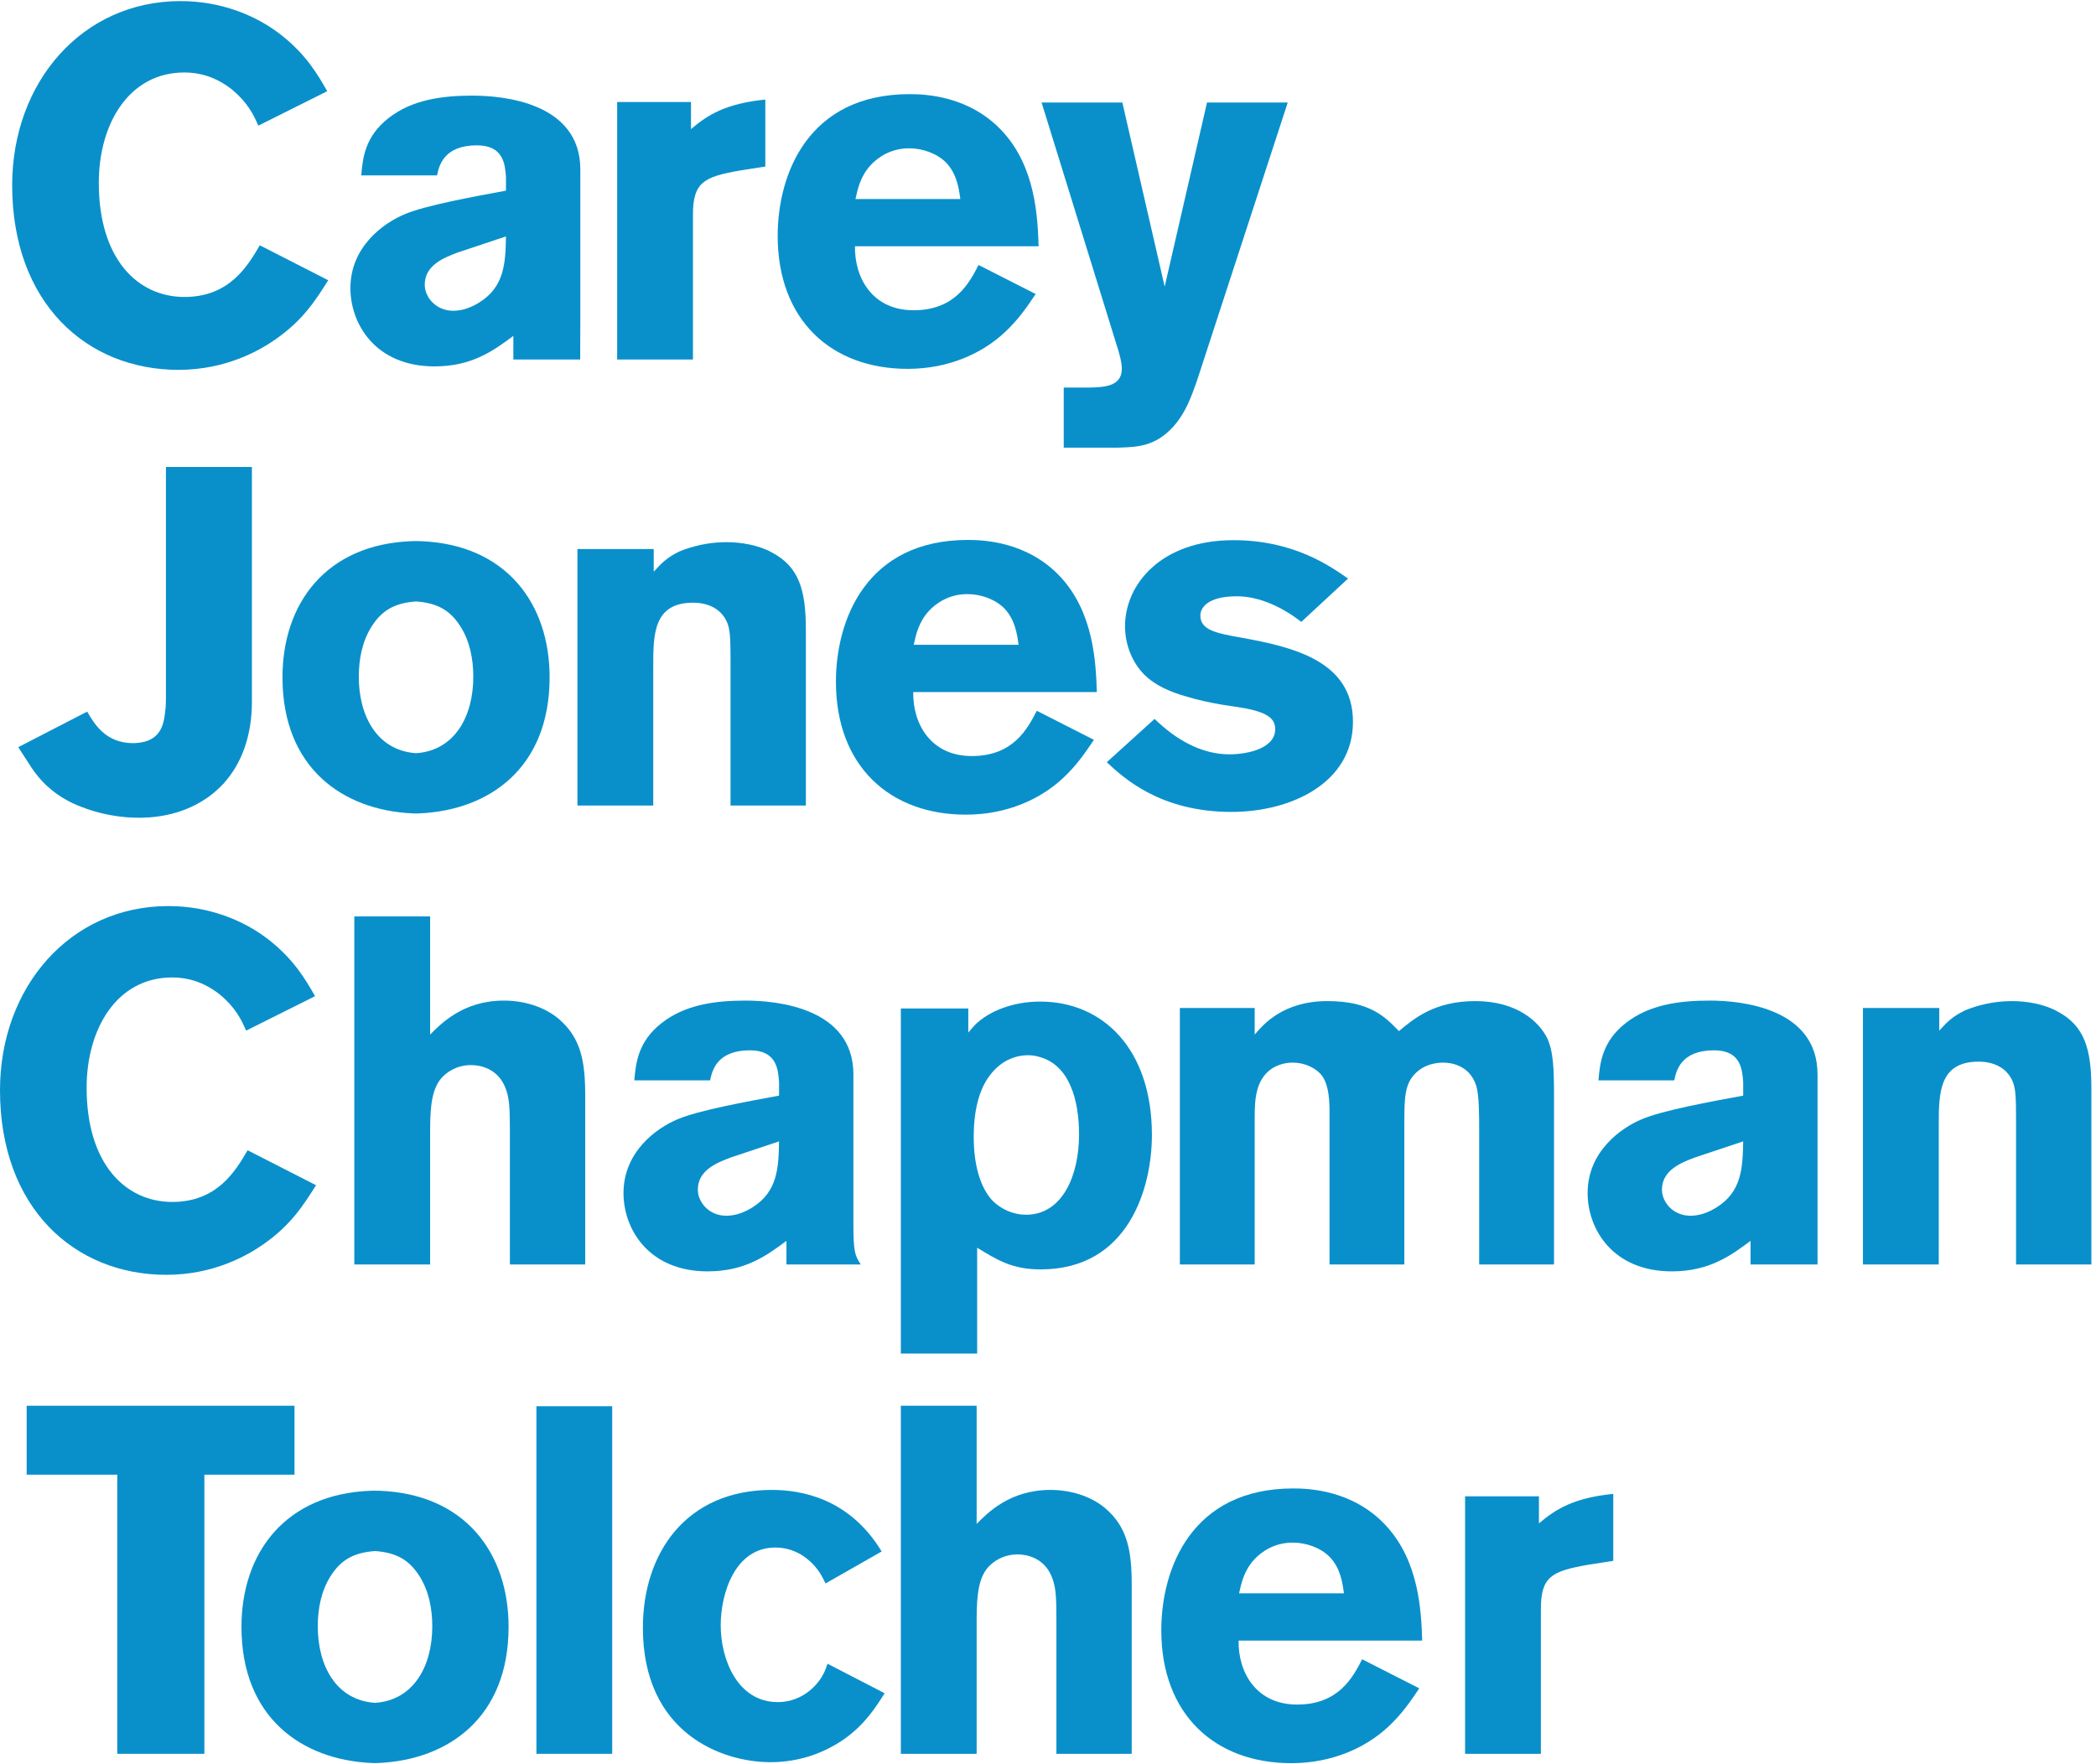 <svg xmlns="http://www.w3.org/2000/svg" xmlns:xlink="http://www.w3.org/1999/xlink" xmlns:serif="http://www.serif.com/" width="100%" height="100%" viewBox="0 0 1709 1438" xml:space="preserve" style="fill-rule:evenodd;clip-rule:evenodd;stroke-linejoin:round;stroke-miterlimit:2;">    <g transform="matrix(4.167,0,0,4.167,0,0)">        <path d="M81.618,147.363C81.454,147.368 81.307,147.366 81.174,147.36C73.711,146.717 70.206,140.017 70.206,132.415C70.206,128.95 70.882,125.48 72.713,122.59C74.721,119.428 77.214,117.984 81.408,117.684C85.602,117.984 88.096,119.428 90.104,122.59C91.935,125.48 92.611,128.95 92.611,132.415C92.611,140.026 89.099,146.733 81.618,147.363ZM82.249,105.889C82.249,105.889 81.689,105.872 81.408,105.876C81.128,105.872 80.568,105.889 80.568,105.889C63.761,106.505 55.275,118.123 55.275,132.514C55.275,150.323 67.121,158.491 80.568,159.145C80.568,159.145 81.129,159.183 81.408,159.175C81.688,159.183 82.249,159.145 82.249,159.145C95.697,158.491 107.543,150.323 107.543,132.514C107.543,118.123 99.056,106.505 82.249,105.889Z" style="fill:rgb(9,144,203);fill-rule:nonzero;"></path>        <path d="M73.383,333.199C65.754,332.68 62.18,325.909 62.18,318.223C62.18,314.759 62.856,311.29 64.687,308.401C66.696,305.238 69.189,303.794 73.383,303.494C77.576,303.794 80.07,305.238 82.078,308.401C83.909,311.29 84.585,314.759 84.585,318.223C84.585,325.909 81.012,332.68 73.383,333.199ZM74.223,291.699C74.223,291.699 73.662,291.681 73.383,291.686C73.102,291.681 72.542,291.699 72.542,291.699C55.736,292.315 47.249,303.932 47.249,318.324C47.249,336.132 59.095,344.3 72.542,344.955C72.542,344.955 73.103,344.993 73.383,344.986C73.662,344.993 74.223,344.955 74.223,344.955C87.671,344.3 99.516,336.132 99.516,318.324C99.516,303.932 91.03,292.315 74.223,291.699Z" style="fill:rgb(9,144,203);fill-rule:nonzero;"></path>        <path d="M34.94,72.369C44.381,72.369 51.028,68.418 53.917,66.393C59.313,62.634 61.72,58.782 64.227,54.836L50.834,47.996C48.521,51.942 44.957,58.107 36.096,58.107C26.943,58.107 19.333,50.691 19.333,35.759C19.333,24.393 25.116,14.181 36.096,14.181C38.891,14.181 42.167,14.951 45.438,17.552C48.427,20.06 49.583,22.373 50.546,24.586L64.033,17.845C62.107,14.469 59.888,10.717 55.167,6.96C50.065,2.915 43.13,0.213 35.327,0.213C16.062,0.213 2.382,16.107 2.382,36.241C2.382,59.263 16.926,72.369 34.94,72.369Z" style="fill:rgb(9,144,203);fill-rule:nonzero;"></path>        <path d="M93.802,59.17C92.263,60.132 90.526,60.809 88.699,60.809C85.23,60.809 83.11,58.107 83.11,55.699C83.11,51.847 86.962,50.403 89.468,49.441L99.005,46.258C98.91,51.461 98.717,56.087 93.802,59.17ZM79.164,41.925C75.019,43.657 68.566,48.284 68.566,56.375C68.566,63.409 73.481,71.693 85.035,71.693C92.458,71.693 96.692,68.511 100.449,65.722L100.449,70.343L113.524,70.343L113.554,62.446L113.554,33.159C113.554,20.153 98.622,18.71 92.458,18.71C86.579,18.71 80.609,19.479 75.982,23.142C71.454,26.706 70.973,30.845 70.686,34.316L85.518,34.316C85.905,32.483 86.774,28.439 93.321,28.439C98.622,28.439 98.811,32.295 99.005,34.604L99.005,37.304C92.745,38.461 83.21,40.192 79.164,41.925Z" style="fill:rgb(9,144,203);fill-rule:nonzero;"></path>        <path d="M135.59,42.024C135.59,35.666 137.709,34.604 144.838,33.353L149.752,32.584L149.752,19.479C142.048,20.253 138.484,22.466 135.208,25.261L135.208,19.965L120.758,19.965L120.758,70.343L135.59,70.343L135.59,42.024Z" style="fill:rgb(9,144,203);fill-rule:nonzero;"></path>        <path d="M170.379,32.296C171.823,30.752 174.325,29.019 177.889,29.019C180.49,29.019 183.285,29.982 185.117,31.808C187.236,34.028 187.618,36.823 187.911,38.942L167.39,38.942C167.872,36.823 168.353,34.509 170.379,32.296ZM177.601,72.175C185.692,72.175 192.245,69.093 196.578,65.047C199.179,62.634 200.917,60.133 202.649,57.532L191.475,51.848C189.644,55.412 186.849,60.709 178.758,60.709C170.76,60.709 167.197,54.449 167.296,48.19L203.225,48.19C203.036,42.506 202.649,32.677 196.096,25.643C189.644,18.709 180.971,18.421 177.987,18.421C158.143,18.421 152.171,34.028 152.171,46.164C152.171,62.634 162.67,72.175 177.601,72.175Z" style="fill:rgb(9,144,203);fill-rule:nonzero;"></path>        <path d="M178.786,126.171C179.268,124.052 179.749,121.739 181.775,119.525C183.219,117.981 185.721,116.249 189.285,116.249C191.886,116.249 194.681,117.211 196.512,119.038C198.632,121.257 199.014,124.052 199.307,126.171L178.786,126.171ZM207.492,112.873C201.039,105.938 192.367,105.65 189.384,105.65C169.539,105.65 163.567,121.257 163.567,133.394C163.567,149.864 174.066,159.404 188.997,159.404C197.088,159.404 203.641,156.322 207.974,152.276C210.575,149.864 212.313,147.362 214.045,144.761L202.871,139.077C201.039,142.641 198.245,147.938 190.154,147.938C182.157,147.938 178.593,141.678 178.692,135.419L214.621,135.419C214.432,129.735 214.045,119.907 207.492,112.873Z" style="fill:rgb(9,144,203);fill-rule:nonzero;"></path>        <path d="M219.51,72.175C219.51,75.739 215.752,75.739 213.345,75.833L208.143,75.833L208.143,87.588L218.835,87.588C222.692,87.488 226.063,87.295 229.527,83.542C232.034,80.748 233.091,77.665 234.248,74.389L251.974,20.059L236.179,20.059L227.894,56.087L219.61,20.059L203.809,20.059L218.835,68.611C219.128,69.669 219.51,70.92 219.51,72.175Z" style="fill:rgb(9,144,203);fill-rule:nonzero;"></path>        <path d="M32.557,249.445C41.999,249.445 48.646,245.494 51.534,243.469C56.93,239.712 59.338,235.859 61.844,231.913L48.451,225.073C46.138,229.019 42.574,235.184 33.714,235.184C24.561,235.184 16.95,227.768 16.95,212.837C16.95,201.469 22.734,191.258 33.714,191.258C36.509,191.258 39.785,192.028 43.055,194.63C46.045,197.136 47.2,199.449 48.163,201.663L61.651,194.922C59.724,191.546 57.506,187.794 52.784,184.036C47.682,179.991 40.747,177.29 32.945,177.29C13.679,177.29 0,193.184 0,213.318C0,236.34 14.544,249.445 32.557,249.445Z" style="fill:rgb(9,144,203);fill-rule:nonzero;"></path>        <path d="M114.508,247.42L114.508,214.38C114.508,207.828 113.738,203.107 109.305,199.349C106.322,196.847 102.278,195.786 98.613,195.786C90.616,195.786 86.283,200.312 84.163,202.432L84.163,179.316L69.331,179.316L69.331,247.42L84.163,247.42L84.163,222.373C84.163,218.039 84.163,213.899 86.089,211.297C87.345,209.66 89.559,208.404 92.16,208.404C93.699,208.404 97.65,208.885 99.094,213.418C99.675,215.149 99.77,217.076 99.77,221.122L99.77,247.42L114.508,247.42Z" style="fill:rgb(9,144,203);fill-rule:nonzero;"></path>        <path d="M147.237,236.246C145.697,237.209 143.96,237.884 142.133,237.884C138.664,237.884 136.544,235.184 136.544,232.776C136.544,228.925 140.396,227.48 142.903,226.517L152.439,223.335C152.344,228.537 152.151,233.164 147.237,236.246ZM132.597,219.001C128.451,220.734 122,225.36 122,233.451C122,240.486 126.915,248.77 138.469,248.77C145.891,248.77 150.125,245.588 153.883,242.799L153.883,247.42L168.432,247.42C167.276,245.688 166.987,244.913 166.987,239.523L166.987,210.235C166.987,197.23 152.056,195.785 145.891,195.785C140.013,195.785 134.043,196.555 129.416,200.218C124.888,203.782 124.407,207.922 124.119,211.392L138.951,211.392C139.339,209.56 140.208,205.515 146.755,205.515C152.056,205.515 152.244,209.372 152.439,211.68L152.439,214.381C146.179,215.537 136.643,217.269 132.597,219.001Z" style="fill:rgb(9,144,203);fill-rule:nonzero;"></path>        <path d="M200.736,237.691C198.328,237.691 195.821,236.634 194.089,234.802C192.163,232.682 190.525,228.731 190.525,222.372C190.525,217.651 191.488,213.318 193.608,210.523C195.727,207.634 198.522,206.477 201.217,206.477C201.892,206.477 202.568,206.577 203.243,206.771C209.308,208.309 211.14,215.343 211.14,221.99C211.14,229.887 207.963,237.691 200.736,237.691ZM203.531,195.979C197.941,195.979 193.414,198.005 190.912,200.412C190.431,200.893 189.949,201.469 189.468,202.05L189.468,197.329L176.269,197.329L176.269,264.858L191.2,264.858L191.2,244.144C195.152,246.551 198.041,248.383 203.625,248.383C220.869,248.383 225.396,232.394 225.396,222.085C225.396,205.321 215.861,195.979 203.531,195.979Z" style="fill:rgb(9,144,203);fill-rule:nonzero;"></path>        <path d="M288.858,212.454C289.432,214.38 289.432,218.138 289.432,221.027L289.432,247.421L304.077,247.421L304.077,214.669C304.077,209.272 303.983,205.808 302.726,203.107C301.187,200.025 296.949,195.885 288.664,195.885C280.667,195.885 276.622,199.349 273.733,201.757C271.038,198.968 268.049,195.885 259.764,195.885C251.098,195.885 247.24,200.412 245.508,202.432L245.508,197.23L230.864,197.23L230.864,247.421L245.508,247.421L245.508,218.808C245.508,215.343 245.602,211.298 248.878,209.079C250.229,208.215 251.767,207.922 252.924,207.922C255.331,207.922 257.549,208.984 258.707,210.523C260.051,212.454 260.152,215.437 260.152,217.651L260.152,247.421L274.79,247.421L274.79,220.064C274.79,214.569 274.79,211.68 277.585,209.466C279.029,208.309 280.955,207.922 282.404,207.922C283.556,207.922 287.507,208.215 288.858,212.454Z" style="fill:rgb(9,144,203);fill-rule:nonzero;"></path>        <path d="M335.889,236.246C334.35,237.209 332.612,237.884 330.787,237.884C327.316,237.884 325.196,235.184 325.196,232.776C325.196,228.925 329.049,227.48 331.555,226.517L341.091,223.335C340.998,228.537 340.803,233.164 335.889,236.246ZM334.545,195.785C328.667,195.785 322.695,196.555 318.068,200.218C313.542,203.782 313.06,207.922 312.772,211.392L327.604,211.392C327.991,209.56 328.86,205.515 335.407,205.515C340.71,205.515 340.897,209.372 341.091,211.68L341.091,214.381C334.833,215.537 325.297,217.269 321.252,219.001C317.105,220.734 310.652,225.36 310.652,233.451C310.652,240.486 315.567,248.77 327.123,248.77C334.545,248.77 338.778,245.588 342.535,242.799L342.535,247.42L355.64,247.42L355.64,210.235C355.64,197.23 340.71,195.785 334.545,195.785Z" style="fill:rgb(9,144,203);fill-rule:nonzero;"></path>        <path d="M402.578,197.905C399.976,196.461 396.606,195.884 393.617,195.884C390.053,195.884 386.777,196.749 384.469,197.712C381.869,198.967 380.9,200.125 379.456,201.663L379.456,197.23L364.524,197.23L364.524,247.42L379.361,247.42L379.361,220.253C379.361,213.993 379.361,207.734 387.165,207.734C390.053,207.734 392.654,208.884 393.811,211.586C394.386,212.936 394.486,214.569 394.486,219.101L394.486,247.42L409.224,247.42L409.224,213.03C409.224,205.227 407.874,200.7 402.578,197.905Z" style="fill:rgb(9,144,203);fill-rule:nonzero;"></path>        <path d="M57.626,275.063L5.221,275.063L5.221,288.55L22.947,288.55L22.947,343.168L39.993,343.168L39.993,288.55L57.626,288.55L57.626,275.063Z" style="fill:rgb(9,144,203);fill-rule:nonzero;"></path>        <rect x="104.96" y="275.158" width="14.832" height="68.01" style="fill:rgb(9,144,203);fill-rule:nonzero;"></rect>        <path d="M159.704,329.588C156.622,333.051 152.963,333.051 152.194,333.051C144.291,333.051 141.02,324.672 141.02,318.026C141.02,311.956 143.716,302.807 151.713,302.807C154.02,302.807 155.852,303.576 157.297,304.54C159.704,306.271 160.667,308.009 161.536,309.836L172.516,303.576C166.163,293.077 156.622,291.533 151.038,291.533C134.274,291.533 125.796,303.864 125.796,318.507C125.796,339.028 141.115,344.806 150.75,344.806C156.433,344.806 161.342,342.974 165.2,340.279C169.245,337.39 171.265,334.209 173.097,331.319L161.923,325.542C161.442,326.986 160.96,328.142 159.704,329.588Z" style="fill:rgb(9,144,203);fill-rule:nonzero;"></path>        <path d="M216.243,295.097C213.259,292.596 209.215,291.534 205.55,291.534C197.554,291.534 193.221,296.06 191.101,298.18L191.101,275.063L176.269,275.063L176.269,343.168L191.101,343.168L191.101,318.121C191.101,313.787 191.101,309.647 193.027,307.046C194.283,305.408 196.497,304.151 199.098,304.151C200.637,304.151 204.588,304.638 206.032,309.166C206.614,310.897 206.708,312.824 206.708,316.87L206.708,343.168L221.445,343.168L221.445,310.129C221.445,303.577 220.675,298.855 216.243,295.097Z" style="fill:rgb(9,144,203);fill-rule:nonzero;"></path>        <path d="M242.45,311.767C242.932,309.647 243.413,307.335 245.439,305.121C246.883,303.577 249.385,301.844 252.949,301.844C255.55,301.844 258.345,302.807 260.176,304.638C262.296,306.852 262.678,309.647 262.971,311.767L242.45,311.767ZM271.156,298.473C264.703,291.533 256.031,291.246 253.049,291.246C233.203,291.246 227.231,306.852 227.231,318.989C227.231,335.464 237.73,345.001 252.661,345.001C260.752,345.001 267.305,341.918 271.638,337.873C274.239,335.464 275.977,332.958 277.709,330.356L266.535,324.672C264.703,328.236 261.909,333.533 253.818,333.533C245.821,333.533 242.258,327.274 242.356,321.014L278.285,321.014C278.096,315.332 277.709,305.503 271.156,298.473Z" style="fill:rgb(9,144,203);fill-rule:nonzero;"></path>        <path d="M301.125,292.79L286.674,292.79L286.674,343.169L301.507,343.169L301.507,314.849C301.507,308.49 303.626,307.428 310.755,306.177L315.669,305.408L315.669,292.308C307.965,293.077 304.401,295.291 301.125,298.087L301.125,292.79Z" style="fill:rgb(9,144,203);fill-rule:nonzero;"></path>        <path d="M132.929,107.909C130.328,109.166 129.365,110.322 127.916,111.861L127.916,107.428L112.985,107.428L112.985,157.618L127.821,157.618L127.821,130.45C127.821,124.191 127.821,117.932 135.625,117.932C138.513,117.932 141.114,119.083 142.272,121.784C142.846,123.134 142.946,124.767 142.946,129.299L142.946,157.618L157.685,157.618L157.685,123.228C157.685,115.425 156.334,110.898 151.038,108.103C148.437,106.659 145.067,106.083 142.078,106.083C138.513,106.083 135.237,106.946 132.929,107.909Z" style="fill:rgb(9,144,203);fill-rule:nonzero;"></path>        <path d="M242.003,116.676C245.472,116.676 249.905,118.026 254.626,121.684L263.774,113.211C260.31,110.804 253.181,105.696 241.333,105.696C227.264,105.696 220.136,114.269 220.136,122.553C220.136,126.311 221.68,129.781 223.894,131.995C226.108,134.209 229.191,135.465 232.273,136.328C234.493,137.003 236.799,137.485 239.02,137.872C241.907,138.354 245.378,138.641 247.591,139.798C248.461,140.28 249.518,140.955 249.518,142.687C249.518,146.445 244.122,147.601 240.558,147.601C234.973,147.601 229.966,144.613 225.92,140.667L216.572,149.14C219.755,152.128 226.977,158.869 240.945,158.869C252.794,158.869 264.737,153.091 264.737,141.242C264.737,129.299 252.987,126.599 242.871,124.767C238.056,123.904 234.874,123.323 234.874,120.434C234.874,118.989 236.225,116.676 242.003,116.676Z" style="fill:rgb(9,144,203);fill-rule:nonzero;"></path>        <path d="M49.292,91.375L32.468,91.375L32.468,136.739L32.467,136.739C32.467,137.297 32.447,137.838 32.413,138.361C32.146,140.637 32.113,144.57 27.524,145.292C27.045,145.364 26.56,145.412 26.064,145.412C20.655,145.412 18.472,141.656 17.056,139.242L3.57,146.202C3.574,146.208 3.811,146.567 5,148.41C6.534,150.824 8.008,153.18 11.308,155.479C12.234,156.129 13.802,157.093 15.902,157.872C22.642,160.546 32.77,161.451 40.434,156.176C40.489,156.139 40.544,156.101 40.6,156.064C41.021,155.767 41.438,155.457 41.843,155.122C42.072,154.935 42.289,154.733 42.509,154.534C42.716,154.348 42.919,154.157 43.12,153.959C43.295,153.786 43.47,153.615 43.639,153.434C43.699,153.369 43.763,153.311 43.824,153.246L43.801,153.246C47.197,149.493 49.292,144.115 49.292,137.302L49.292,91.375Z" style="fill:rgb(9,144,203);fill-rule:nonzero;"></path>    </g></svg>